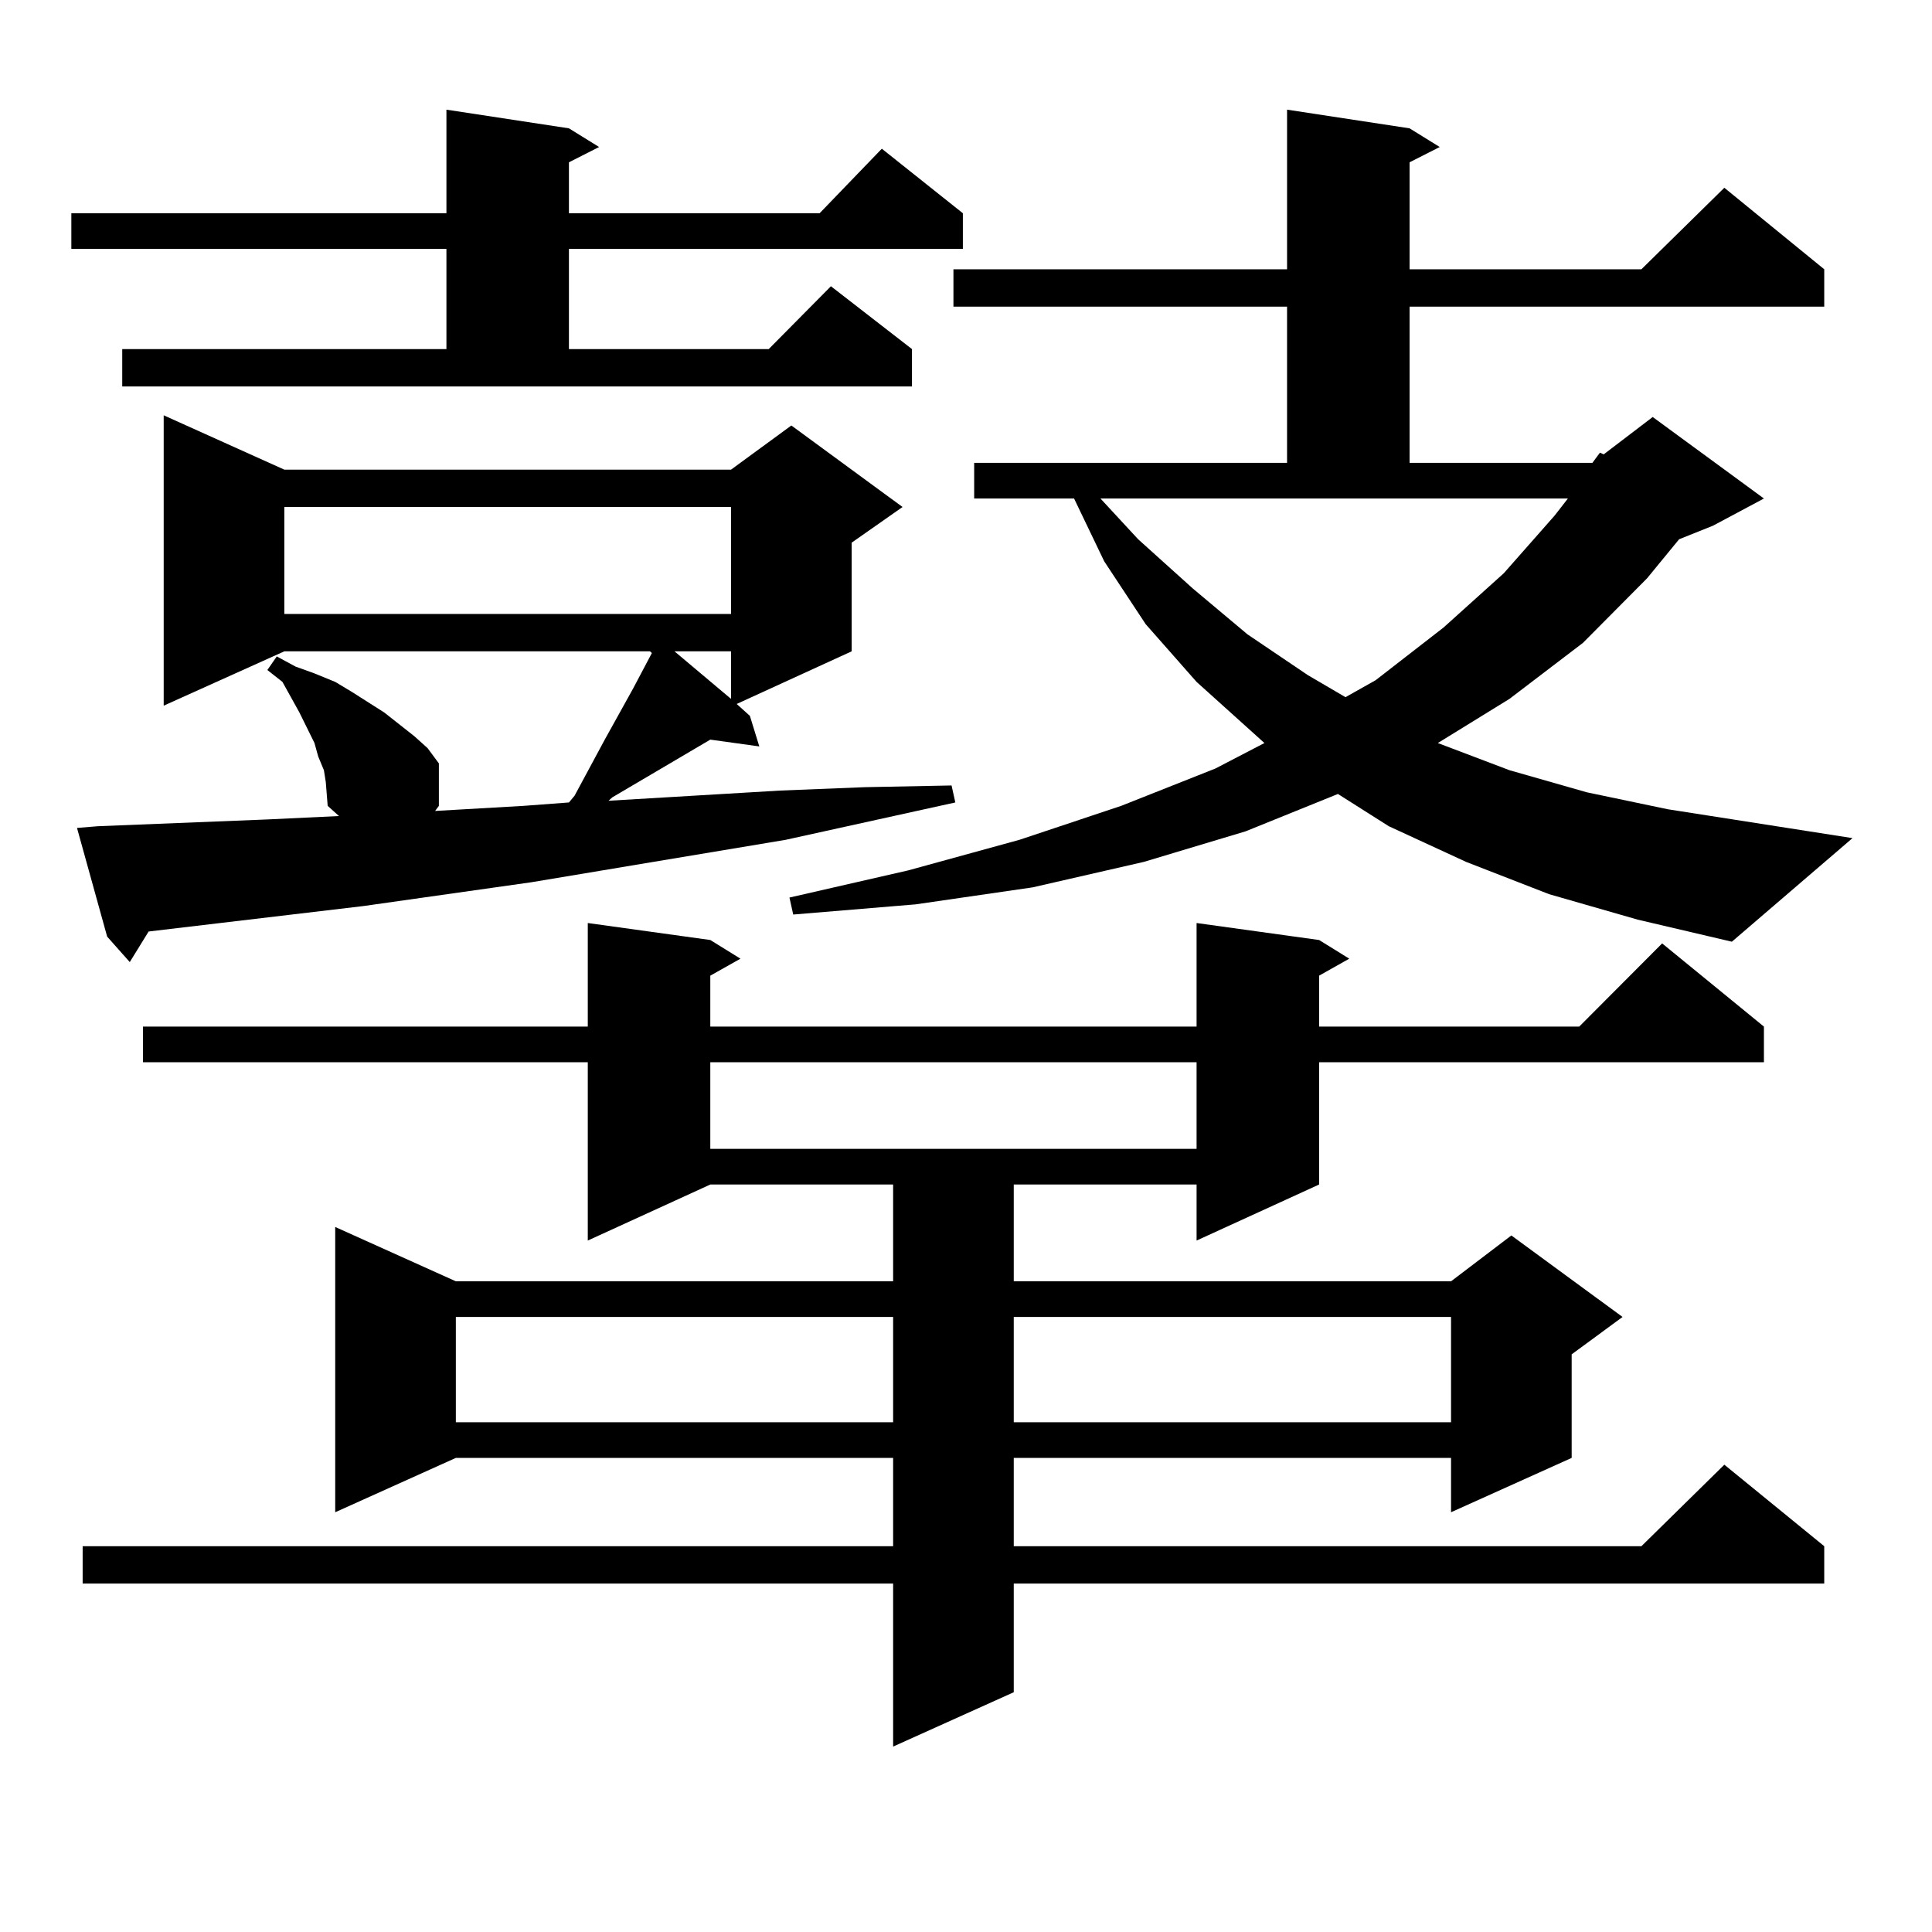 <?xml version="1.0" encoding="utf-8"?>
<!-- Generator: Adobe Illustrator 16.0.0, SVG Export Plug-In . SVG Version: 6.00 Build 0)  -->
<!DOCTYPE svg PUBLIC "-//W3C//DTD SVG 1.1//EN" "http://www.w3.org/Graphics/SVG/1.1/DTD/svg11.dtd">
<svg version="1.1" id="图层_1" xmlns="http://www.w3.org/2000/svg" xmlns:xlink="http://www.w3.org/1999/xlink" x="0px" y="0px"
	 width="1000px" height="1000px" viewBox="0 0 1000 1000" enable-background="new 0 0 1000 1000" xml:space="preserve">
<path d="M63.267,180.684h167.801v-51.855H36.926v-18.457h194.142V56.758l63.413,9.668l15.609,9.668l-15.609,7.91v26.367h129.753
	l32.194-33.398l41.95,33.398v18.457H294.48v51.855h103.412l32.194-32.52l41.95,32.52v19.336H63.267V180.684z M50.584,427.656
	l87.803-3.516l37.072-1.758l-5.854-5.273l-0.976-12.305l-0.976-6.152l-2.927-7.031l-1.951-7.031l-7.805-15.82l-8.78-15.82
	l-7.805-6.152l4.878-7.031l9.756,5.273l9.756,3.516l10.731,4.395l8.78,5.273l16.585,10.547l15.609,12.305l6.829,6.152l5.854,7.91
	v21.973l-1.951,2.637l45.853-2.637l23.414-1.758l2.927-3.516l15.609-29.004l14.634-26.367l9.756-18.457l-0.976-0.879H147.167
	l-62.438,28.125V214.961l62.438,28.125h231.214l31.219-22.852l57.56,42.188l-26.341,18.457v56.25l-59.511,27.246l6.829,6.152
	l4.878,15.82l-25.365-3.516l-50.73,29.883l-1.951,1.758l88.778-5.273l43.901-1.758l44.877-0.879l1.951,8.789l-43.901,9.668
	l-43.901,9.668L274.969,456.66l-86.827,12.305L76.925,482.148l-9.756,15.82l-11.707-13.184l-15.609-56.25L50.584,427.656z
	 M682.764,486.543l15.609,9.668L682.764,505v26.367h134.631l42.926-43.066l52.682,43.066v18.457H682.764v63.281l-63.413,29.004
	v-29.004h-94.632v50.098h226.336l31.219-23.73l57.56,42.188l-26.341,19.336v53.613l-62.438,28.125v-28.125H524.719v45.703h324.87
	l42.926-42.188l51.706,42.188v19.336H524.719v56.25l-62.438,28.125v-84.375H42.779v-19.336h419.502v-45.703H235.945l-62.438,28.125
	V635.078l62.438,28.125h226.336v-50.098h-94.632l-63.413,29.004v-92.285H73.998v-18.457h230.238v-53.613l63.413,8.789l15.609,9.668
	L367.649,505v26.367h251.701v-53.613L682.764,486.543z M147.167,262.422v55.371h231.214v-55.371H147.167z M235.945,681.66v54.492
	h226.336V681.66H235.945z M349.113,337.129l29.268,24.609v-24.609H349.113z M367.649,549.824v44.824h251.701v-44.824H367.649z
	 M824.224,239.57l3.902-5.273l1.951,0.879l25.365-19.336l57.56,42.188l-26.341,14.063l-17.561,7.031l-16.585,20.215l-33.17,33.398
	l-38.048,29.004l-37.072,22.852l37.072,14.063l39.999,11.426l41.95,8.789l95.607,14.941l-62.438,53.613l-48.779-11.426
	l-45.853-13.184l-42.926-16.699l-39.999-18.457l-26.341-16.699l-47.804,19.336l-52.682,15.82l-57.56,13.184l-60.486,8.789
	l-63.413,5.273l-1.951-8.789l61.462-14.063l57.56-15.82l52.682-17.578l48.779-19.336l25.365-13.184l-35.121-31.641l-26.341-29.883
	l-21.463-32.52l-15.609-32.52h-51.706V239.57h161.947v-80.859H493.5v-19.336h172.679V56.758l63.413,9.668l15.609,9.668l-15.609,7.91
	v55.371h119.997l42.926-42.188l51.706,42.188v19.336H729.592v80.859H824.224z M524.719,681.66v54.492h226.336V681.66H524.719z
	 M589.107,279.121l28.292,25.488l28.292,23.73l31.219,21.094l19.512,11.426l15.609-8.789l35.121-27.246l31.219-28.125l26.341-29.883
	l6.829-8.789H569.596L589.107,279.121z"/>
</svg>
